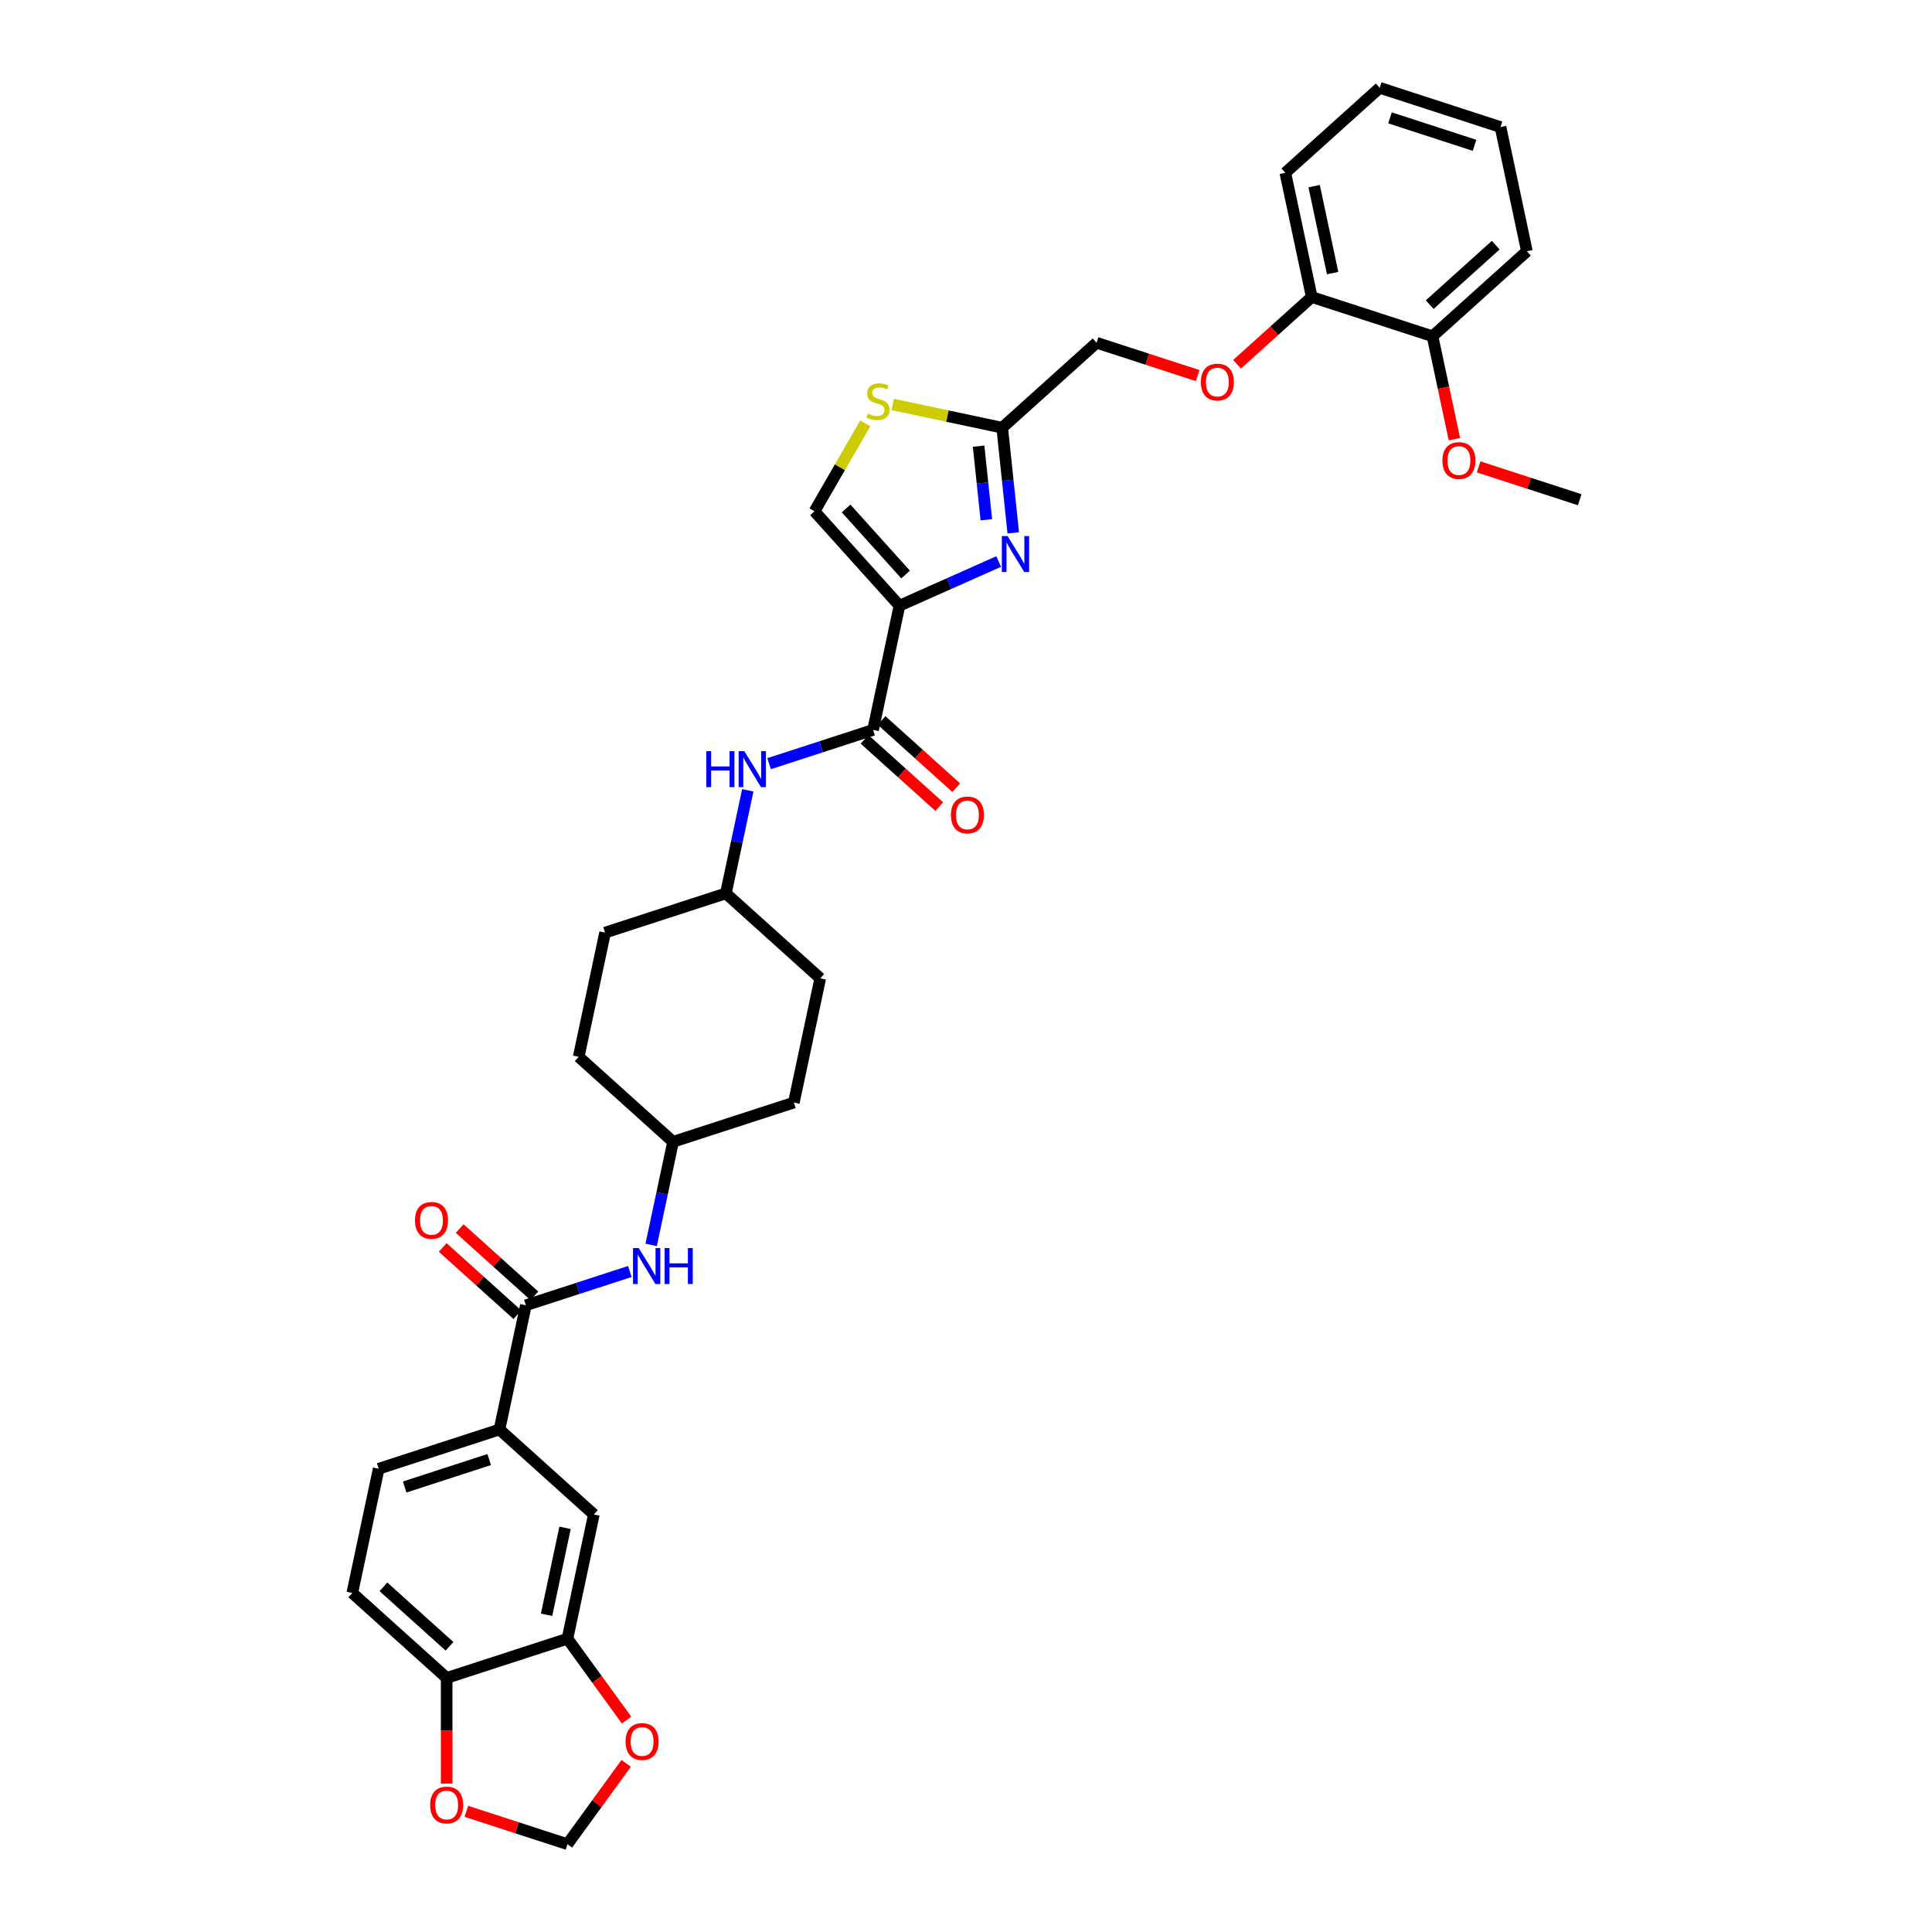 <?xml version='1.0' encoding='iso-8859-1'?>
<svg version='1.1' baseProfile='full'
              xmlns='http://www.w3.org/2000/svg'
                      xmlns:rdkit='http://www.rdkit.org/xml'
                      xmlns:xlink='http://www.w3.org/1999/xlink'
                  xml:space='preserve'
width='1000px' height='1000px' viewBox='0 0 1000 1000'>
<!-- END OF HEADER -->
<rect style='opacity:1.0;fill:#FFFFFF;stroke:none' width='1000' height='1000' x='0' y='0'> </rect>
<path class='bond-0' d='M 326.009,658.124 L 299.102,666.867' style='fill:none;fill-rule:evenodd;stroke:#0000FF;stroke-width:6px;stroke-linecap:butt;stroke-linejoin:miter;stroke-opacity:1' />
<path class='bond-0' d='M 299.102,666.867 L 272.196,675.609' style='fill:none;fill-rule:evenodd;stroke:#000000;stroke-width:6px;stroke-linecap:butt;stroke-linejoin:miter;stroke-opacity:1' />
<path class='bond-1' d='M 337.039,644.345 L 342.709,617.673' style='fill:none;fill-rule:evenodd;stroke:#0000FF;stroke-width:6px;stroke-linecap:butt;stroke-linejoin:miter;stroke-opacity:1' />
<path class='bond-1' d='M 342.709,617.673 L 348.378,591' style='fill:none;fill-rule:evenodd;stroke:#000000;stroke-width:6px;stroke-linecap:butt;stroke-linejoin:miter;stroke-opacity:1' />
<path class='bond-2' d='M 276.594,670.724 L 257.264,653.319' style='fill:none;fill-rule:evenodd;stroke:#000000;stroke-width:6px;stroke-linecap:butt;stroke-linejoin:miter;stroke-opacity:1' />
<path class='bond-2' d='M 257.264,653.319 L 237.933,635.914' style='fill:none;fill-rule:evenodd;stroke:#FF0000;stroke-width:6px;stroke-linecap:butt;stroke-linejoin:miter;stroke-opacity:1' />
<path class='bond-2' d='M 267.797,680.494 L 248.467,663.089' style='fill:none;fill-rule:evenodd;stroke:#000000;stroke-width:6px;stroke-linecap:butt;stroke-linejoin:miter;stroke-opacity:1' />
<path class='bond-2' d='M 248.467,663.089 L 229.137,645.684' style='fill:none;fill-rule:evenodd;stroke:#FF0000;stroke-width:6px;stroke-linecap:butt;stroke-linejoin:miter;stroke-opacity:1' />
<path class='bond-3' d='M 272.196,675.609 L 258.529,739.906' style='fill:none;fill-rule:evenodd;stroke:#000000;stroke-width:6px;stroke-linecap:butt;stroke-linejoin:miter;stroke-opacity:1' />
<path class='bond-4' d='M 182.346,824.515 L 231.196,868.5' style='fill:none;fill-rule:evenodd;stroke:#000000;stroke-width:6px;stroke-linecap:butt;stroke-linejoin:miter;stroke-opacity:1' />
<path class='bond-4' d='M 198.471,821.343 L 232.665,852.132' style='fill:none;fill-rule:evenodd;stroke:#000000;stroke-width:6px;stroke-linecap:butt;stroke-linejoin:miter;stroke-opacity:1' />
<path class='bond-5' d='M 182.346,824.515 L 196.013,760.219' style='fill:none;fill-rule:evenodd;stroke:#000000;stroke-width:6px;stroke-linecap:butt;stroke-linejoin:miter;stroke-opacity:1' />
<path class='bond-6' d='M 196.013,760.219 L 258.529,739.906' style='fill:none;fill-rule:evenodd;stroke:#000000;stroke-width:6px;stroke-linecap:butt;stroke-linejoin:miter;stroke-opacity:1' />
<path class='bond-6' d='M 209.453,769.675 L 253.214,755.456' style='fill:none;fill-rule:evenodd;stroke:#000000;stroke-width:6px;stroke-linecap:butt;stroke-linejoin:miter;stroke-opacity:1' />
<path class='bond-7' d='M 424.561,506.39 L 410.894,570.687' style='fill:none;fill-rule:evenodd;stroke:#000000;stroke-width:6px;stroke-linecap:butt;stroke-linejoin:miter;stroke-opacity:1' />
<path class='bond-8' d='M 424.561,506.39 L 375.712,462.406' style='fill:none;fill-rule:evenodd;stroke:#000000;stroke-width:6px;stroke-linecap:butt;stroke-linejoin:miter;stroke-opacity:1' />
<path class='bond-9' d='M 451.894,377.797 L 424.988,386.539' style='fill:none;fill-rule:evenodd;stroke:#000000;stroke-width:6px;stroke-linecap:butt;stroke-linejoin:miter;stroke-opacity:1' />
<path class='bond-9' d='M 424.988,386.539 L 398.082,395.282' style='fill:none;fill-rule:evenodd;stroke:#0000FF;stroke-width:6px;stroke-linecap:butt;stroke-linejoin:miter;stroke-opacity:1' />
<path class='bond-10' d='M 447.496,382.682 L 466.826,400.087' style='fill:none;fill-rule:evenodd;stroke:#000000;stroke-width:6px;stroke-linecap:butt;stroke-linejoin:miter;stroke-opacity:1' />
<path class='bond-10' d='M 466.826,400.087 L 486.157,417.492' style='fill:none;fill-rule:evenodd;stroke:#FF0000;stroke-width:6px;stroke-linecap:butt;stroke-linejoin:miter;stroke-opacity:1' />
<path class='bond-10' d='M 456.293,372.912 L 475.623,390.317' style='fill:none;fill-rule:evenodd;stroke:#000000;stroke-width:6px;stroke-linecap:butt;stroke-linejoin:miter;stroke-opacity:1' />
<path class='bond-10' d='M 475.623,390.317 L 494.954,407.722' style='fill:none;fill-rule:evenodd;stroke:#FF0000;stroke-width:6px;stroke-linecap:butt;stroke-linejoin:miter;stroke-opacity:1' />
<path class='bond-11' d='M 451.894,377.797 L 465.561,313.5' style='fill:none;fill-rule:evenodd;stroke:#000000;stroke-width:6px;stroke-linecap:butt;stroke-linejoin:miter;stroke-opacity:1' />
<path class='bond-12' d='M 387.051,409.061 L 381.381,435.734' style='fill:none;fill-rule:evenodd;stroke:#0000FF;stroke-width:6px;stroke-linecap:butt;stroke-linejoin:miter;stroke-opacity:1' />
<path class='bond-12' d='M 381.381,435.734 L 375.712,462.406' style='fill:none;fill-rule:evenodd;stroke:#000000;stroke-width:6px;stroke-linecap:butt;stroke-linejoin:miter;stroke-opacity:1' />
<path class='bond-13' d='M 375.712,462.406 L 313.196,482.719' style='fill:none;fill-rule:evenodd;stroke:#000000;stroke-width:6px;stroke-linecap:butt;stroke-linejoin:miter;stroke-opacity:1' />
<path class='bond-14' d='M 619.917,194.409 L 593.753,185.908' style='fill:none;fill-rule:evenodd;stroke:#FF0000;stroke-width:6px;stroke-linecap:butt;stroke-linejoin:miter;stroke-opacity:1' />
<path class='bond-14' d='M 593.753,185.908 L 567.59,177.407' style='fill:none;fill-rule:evenodd;stroke:#000000;stroke-width:6px;stroke-linecap:butt;stroke-linejoin:miter;stroke-opacity:1' />
<path class='bond-15' d='M 640.294,188.546 L 659.625,171.141' style='fill:none;fill-rule:evenodd;stroke:#FF0000;stroke-width:6px;stroke-linecap:butt;stroke-linejoin:miter;stroke-opacity:1' />
<path class='bond-15' d='M 659.625,171.141 L 678.955,153.735' style='fill:none;fill-rule:evenodd;stroke:#000000;stroke-width:6px;stroke-linecap:butt;stroke-linejoin:miter;stroke-opacity:1' />
<path class='bond-16' d='M 567.59,177.407 L 518.74,221.391' style='fill:none;fill-rule:evenodd;stroke:#000000;stroke-width:6px;stroke-linecap:butt;stroke-linejoin:miter;stroke-opacity:1' />
<path class='bond-17' d='M 447.848,219.149 L 434.712,241.9' style='fill:none;fill-rule:evenodd;stroke:#CCCC00;stroke-width:6px;stroke-linecap:butt;stroke-linejoin:miter;stroke-opacity:1' />
<path class='bond-17' d='M 434.712,241.9 L 421.577,264.651' style='fill:none;fill-rule:evenodd;stroke:#000000;stroke-width:6px;stroke-linecap:butt;stroke-linejoin:miter;stroke-opacity:1' />
<path class='bond-18' d='M 462.056,209.342 L 490.398,215.367' style='fill:none;fill-rule:evenodd;stroke:#CCCC00;stroke-width:6px;stroke-linecap:butt;stroke-linejoin:miter;stroke-opacity:1' />
<path class='bond-18' d='M 490.398,215.367 L 518.74,221.391' style='fill:none;fill-rule:evenodd;stroke:#000000;stroke-width:6px;stroke-linecap:butt;stroke-linejoin:miter;stroke-opacity:1' />
<path class='bond-19' d='M 421.577,264.651 L 465.561,313.5' style='fill:none;fill-rule:evenodd;stroke:#000000;stroke-width:6px;stroke-linecap:butt;stroke-linejoin:miter;stroke-opacity:1' />
<path class='bond-19' d='M 437.945,263.181 L 468.733,297.376' style='fill:none;fill-rule:evenodd;stroke:#000000;stroke-width:6px;stroke-linecap:butt;stroke-linejoin:miter;stroke-opacity:1' />
<path class='bond-20' d='M 714.138,45.455 L 776.654,65.767' style='fill:none;fill-rule:evenodd;stroke:#000000;stroke-width:6px;stroke-linecap:butt;stroke-linejoin:miter;stroke-opacity:1' />
<path class='bond-20' d='M 719.452,61.005 L 763.214,75.224' style='fill:none;fill-rule:evenodd;stroke:#000000;stroke-width:6px;stroke-linecap:butt;stroke-linejoin:miter;stroke-opacity:1' />
<path class='bond-21' d='M 714.138,45.455 L 665.288,89.439' style='fill:none;fill-rule:evenodd;stroke:#000000;stroke-width:6px;stroke-linecap:butt;stroke-linejoin:miter;stroke-opacity:1' />
<path class='bond-22' d='M 776.654,65.767 L 790.32,130.064' style='fill:none;fill-rule:evenodd;stroke:#000000;stroke-width:6px;stroke-linecap:butt;stroke-linejoin:miter;stroke-opacity:1' />
<path class='bond-23' d='M 790.32,130.064 L 741.471,174.048' style='fill:none;fill-rule:evenodd;stroke:#000000;stroke-width:6px;stroke-linecap:butt;stroke-linejoin:miter;stroke-opacity:1' />
<path class='bond-23' d='M 774.196,126.892 L 740.002,157.681' style='fill:none;fill-rule:evenodd;stroke:#000000;stroke-width:6px;stroke-linecap:butt;stroke-linejoin:miter;stroke-opacity:1' />
<path class='bond-24' d='M 741.471,174.048 L 678.955,153.735' style='fill:none;fill-rule:evenodd;stroke:#000000;stroke-width:6px;stroke-linecap:butt;stroke-linejoin:miter;stroke-opacity:1' />
<path class='bond-25' d='M 741.471,174.048 L 747.129,200.668' style='fill:none;fill-rule:evenodd;stroke:#000000;stroke-width:6px;stroke-linecap:butt;stroke-linejoin:miter;stroke-opacity:1' />
<path class='bond-25' d='M 747.129,200.668 L 752.788,227.289' style='fill:none;fill-rule:evenodd;stroke:#FF0000;stroke-width:6px;stroke-linecap:butt;stroke-linejoin:miter;stroke-opacity:1' />
<path class='bond-26' d='M 678.955,153.735 L 665.288,89.439' style='fill:none;fill-rule:evenodd;stroke:#000000;stroke-width:6px;stroke-linecap:butt;stroke-linejoin:miter;stroke-opacity:1' />
<path class='bond-26' d='M 689.764,141.358 L 680.198,96.35' style='fill:none;fill-rule:evenodd;stroke:#000000;stroke-width:6px;stroke-linecap:butt;stroke-linejoin:miter;stroke-opacity:1' />
<path class='bond-27' d='M 765.326,241.655 L 791.49,250.156' style='fill:none;fill-rule:evenodd;stroke:#FF0000;stroke-width:6px;stroke-linecap:butt;stroke-linejoin:miter;stroke-opacity:1' />
<path class='bond-27' d='M 791.49,250.156 L 817.654,258.658' style='fill:none;fill-rule:evenodd;stroke:#000000;stroke-width:6px;stroke-linecap:butt;stroke-linejoin:miter;stroke-opacity:1' />
<path class='bond-28' d='M 465.561,313.5 L 491.235,302.069' style='fill:none;fill-rule:evenodd;stroke:#000000;stroke-width:6px;stroke-linecap:butt;stroke-linejoin:miter;stroke-opacity:1' />
<path class='bond-28' d='M 491.235,302.069 L 516.908,290.639' style='fill:none;fill-rule:evenodd;stroke:#0000FF;stroke-width:6px;stroke-linecap:butt;stroke-linejoin:miter;stroke-opacity:1' />
<path class='bond-29' d='M 524.46,275.813 L 521.6,248.602' style='fill:none;fill-rule:evenodd;stroke:#0000FF;stroke-width:6px;stroke-linecap:butt;stroke-linejoin:miter;stroke-opacity:1' />
<path class='bond-29' d='M 521.6,248.602 L 518.74,221.391' style='fill:none;fill-rule:evenodd;stroke:#000000;stroke-width:6px;stroke-linecap:butt;stroke-linejoin:miter;stroke-opacity:1' />
<path class='bond-29' d='M 510.528,269.024 L 508.526,249.976' style='fill:none;fill-rule:evenodd;stroke:#0000FF;stroke-width:6px;stroke-linecap:butt;stroke-linejoin:miter;stroke-opacity:1' />
<path class='bond-29' d='M 508.526,249.976 L 506.524,230.928' style='fill:none;fill-rule:evenodd;stroke:#000000;stroke-width:6px;stroke-linecap:butt;stroke-linejoin:miter;stroke-opacity:1' />
<path class='bond-30' d='M 313.196,482.719 L 299.529,547.016' style='fill:none;fill-rule:evenodd;stroke:#000000;stroke-width:6px;stroke-linecap:butt;stroke-linejoin:miter;stroke-opacity:1' />
<path class='bond-31' d='M 299.529,547.016 L 348.378,591' style='fill:none;fill-rule:evenodd;stroke:#000000;stroke-width:6px;stroke-linecap:butt;stroke-linejoin:miter;stroke-opacity:1' />
<path class='bond-32' d='M 348.378,591 L 410.894,570.687' style='fill:none;fill-rule:evenodd;stroke:#000000;stroke-width:6px;stroke-linecap:butt;stroke-linejoin:miter;stroke-opacity:1' />
<path class='bond-33' d='M 258.529,739.906 L 307.378,783.89' style='fill:none;fill-rule:evenodd;stroke:#000000;stroke-width:6px;stroke-linecap:butt;stroke-linejoin:miter;stroke-opacity:1' />
<path class='bond-34' d='M 307.378,783.89 L 293.712,848.187' style='fill:none;fill-rule:evenodd;stroke:#000000;stroke-width:6px;stroke-linecap:butt;stroke-linejoin:miter;stroke-opacity:1' />
<path class='bond-34' d='M 292.469,790.801 L 282.902,835.809' style='fill:none;fill-rule:evenodd;stroke:#000000;stroke-width:6px;stroke-linecap:butt;stroke-linejoin:miter;stroke-opacity:1' />
<path class='bond-35' d='M 231.196,868.5 L 293.712,848.187' style='fill:none;fill-rule:evenodd;stroke:#000000;stroke-width:6px;stroke-linecap:butt;stroke-linejoin:miter;stroke-opacity:1' />
<path class='bond-36' d='M 231.196,868.5 L 231.196,895.838' style='fill:none;fill-rule:evenodd;stroke:#000000;stroke-width:6px;stroke-linecap:butt;stroke-linejoin:miter;stroke-opacity:1' />
<path class='bond-36' d='M 231.196,895.838 L 231.196,923.176' style='fill:none;fill-rule:evenodd;stroke:#FF0000;stroke-width:6px;stroke-linecap:butt;stroke-linejoin:miter;stroke-opacity:1' />
<path class='bond-37' d='M 293.712,848.187 L 309.014,869.248' style='fill:none;fill-rule:evenodd;stroke:#000000;stroke-width:6px;stroke-linecap:butt;stroke-linejoin:miter;stroke-opacity:1' />
<path class='bond-37' d='M 309.014,869.248 L 324.316,890.31' style='fill:none;fill-rule:evenodd;stroke:#FF0000;stroke-width:6px;stroke-linecap:butt;stroke-linejoin:miter;stroke-opacity:1' />
<path class='bond-38' d='M 324.106,912.712 L 308.909,933.629' style='fill:none;fill-rule:evenodd;stroke:#FF0000;stroke-width:6px;stroke-linecap:butt;stroke-linejoin:miter;stroke-opacity:1' />
<path class='bond-38' d='M 308.909,933.629 L 293.712,954.545' style='fill:none;fill-rule:evenodd;stroke:#000000;stroke-width:6px;stroke-linecap:butt;stroke-linejoin:miter;stroke-opacity:1' />
<path class='bond-39' d='M 293.712,954.545 L 267.548,946.044' style='fill:none;fill-rule:evenodd;stroke:#000000;stroke-width:6px;stroke-linecap:butt;stroke-linejoin:miter;stroke-opacity:1' />
<path class='bond-39' d='M 267.548,946.044 L 241.384,937.543' style='fill:none;fill-rule:evenodd;stroke:#FF0000;stroke-width:6px;stroke-linecap:butt;stroke-linejoin:miter;stroke-opacity:1' />
<path  class='atom-0' d='M 330.597 645.989
L 336.697 655.849
Q 337.302 656.822, 338.274 658.583
Q 339.247 660.345, 339.3 660.45
L 339.3 645.989
L 341.771 645.989
L 341.771 664.604
L 339.221 664.604
L 332.674 653.824
Q 331.911 652.562, 331.096 651.116
Q 330.308 649.67, 330.071 649.223
L 330.071 664.604
L 327.652 664.604
L 327.652 645.989
L 330.597 645.989
' fill='#0000FF'/>
<path  class='atom-0' d='M 344.006 645.989
L 346.531 645.989
L 346.531 653.903
L 356.049 653.903
L 356.049 645.989
L 358.573 645.989
L 358.573 664.604
L 356.049 664.604
L 356.049 656.007
L 346.531 656.007
L 346.531 664.604
L 344.006 664.604
L 344.006 645.989
' fill='#0000FF'/>
<path  class='atom-2' d='M 214.801 631.678
Q 214.801 627.208, 217.01 624.71
Q 219.218 622.212, 223.346 622.212
Q 227.474 622.212, 229.683 624.71
Q 231.892 627.208, 231.892 631.678
Q 231.892 636.2, 229.657 638.777
Q 227.422 641.327, 223.346 641.327
Q 219.245 641.327, 217.01 638.777
Q 214.801 636.227, 214.801 631.678
M 223.346 639.224
Q 226.186 639.224, 227.711 637.331
Q 229.262 635.411, 229.262 631.678
Q 229.262 628.023, 227.711 626.182
Q 226.186 624.316, 223.346 624.316
Q 220.507 624.316, 218.955 626.156
Q 217.43 627.997, 217.43 631.678
Q 217.43 635.438, 218.955 637.331
Q 220.507 639.224, 223.346 639.224
' fill='#FF0000'/>
<path  class='atom-7' d='M 365.57 388.802
L 368.094 388.802
L 368.094 396.716
L 377.612 396.716
L 377.612 388.802
L 380.136 388.802
L 380.136 407.417
L 377.612 407.417
L 377.612 398.819
L 368.094 398.819
L 368.094 407.417
L 365.57 407.417
L 365.57 388.802
' fill='#0000FF'/>
<path  class='atom-7' d='M 385.264 388.802
L 391.364 398.662
Q 391.968 399.635, 392.941 401.396
Q 393.914 403.158, 393.967 403.263
L 393.967 388.802
L 396.438 388.802
L 396.438 407.417
L 393.888 407.417
L 387.341 396.637
Q 386.578 395.375, 385.763 393.929
Q 384.974 392.483, 384.738 392.036
L 384.738 407.417
L 382.319 407.417
L 382.319 388.802
L 385.264 388.802
' fill='#0000FF'/>
<path  class='atom-8' d='M 492.198 421.834
Q 492.198 417.364, 494.407 414.866
Q 496.616 412.368, 500.744 412.368
Q 504.872 412.368, 507.08 414.866
Q 509.289 417.364, 509.289 421.834
Q 509.289 426.356, 507.054 428.933
Q 504.819 431.483, 500.744 431.483
Q 496.642 431.483, 494.407 428.933
Q 492.198 426.382, 492.198 421.834
M 500.744 429.38
Q 503.583 429.38, 505.108 427.487
Q 506.66 425.567, 506.66 421.834
Q 506.66 418.179, 505.108 416.338
Q 503.583 414.471, 500.744 414.471
Q 497.904 414.471, 496.353 416.312
Q 494.828 418.152, 494.828 421.834
Q 494.828 425.593, 496.353 427.487
Q 497.904 429.38, 500.744 429.38
' fill='#FF0000'/>
<path  class='atom-10' d='M 621.56 197.772
Q 621.56 193.302, 623.769 190.804
Q 625.978 188.307, 630.106 188.307
Q 634.234 188.307, 636.442 190.804
Q 638.651 193.302, 638.651 197.772
Q 638.651 202.295, 636.416 204.871
Q 634.181 207.422, 630.106 207.422
Q 626.004 207.422, 623.769 204.871
Q 621.56 202.321, 621.56 197.772
M 630.106 205.318
Q 632.945 205.318, 634.47 203.425
Q 636.022 201.506, 636.022 197.772
Q 636.022 194.117, 634.47 192.277
Q 632.945 190.41, 630.106 190.41
Q 627.266 190.41, 625.715 192.25
Q 624.19 194.091, 624.19 197.772
Q 624.19 201.532, 625.715 203.425
Q 627.266 205.318, 630.106 205.318
' fill='#FF0000'/>
<path  class='atom-12' d='M 449.185 214.113
Q 449.395 214.192, 450.263 214.56
Q 451.131 214.929, 452.077 215.165
Q 453.05 215.376, 453.997 215.376
Q 455.758 215.376, 456.784 214.534
Q 457.809 213.666, 457.809 212.168
Q 457.809 211.142, 457.283 210.511
Q 456.784 209.88, 455.995 209.538
Q 455.206 209.197, 453.892 208.802
Q 452.235 208.303, 451.236 207.829
Q 450.263 207.356, 449.553 206.357
Q 448.87 205.358, 448.87 203.675
Q 448.87 201.335, 450.447 199.889
Q 452.051 198.443, 455.206 198.443
Q 457.362 198.443, 459.808 199.468
L 459.203 201.493
Q 456.968 200.572, 455.285 200.572
Q 453.471 200.572, 452.472 201.335
Q 451.473 202.071, 451.499 203.36
Q 451.499 204.359, 451.998 204.963
Q 452.524 205.568, 453.26 205.91
Q 454.023 206.252, 455.285 206.646
Q 456.968 207.172, 457.967 207.698
Q 458.966 208.224, 459.676 209.302
Q 460.412 210.354, 460.412 212.168
Q 460.412 214.745, 458.677 216.138
Q 456.968 217.505, 454.102 217.505
Q 452.445 217.505, 451.183 217.137
Q 449.948 216.795, 448.475 216.191
L 449.185 214.113
' fill='#CCCC00'/>
<path  class='atom-20' d='M 746.592 238.397
Q 746.592 233.928, 748.801 231.43
Q 751.01 228.932, 755.138 228.932
Q 759.266 228.932, 761.474 231.43
Q 763.683 233.928, 763.683 238.397
Q 763.683 242.92, 761.448 245.497
Q 759.213 248.047, 755.138 248.047
Q 751.036 248.047, 748.801 245.497
Q 746.592 242.946, 746.592 238.397
M 755.138 245.944
Q 757.977 245.944, 759.502 244.05
Q 761.054 242.131, 761.054 238.397
Q 761.054 234.743, 759.502 232.902
Q 757.977 231.035, 755.138 231.035
Q 752.298 231.035, 750.747 232.876
Q 749.222 234.716, 749.222 238.397
Q 749.222 242.157, 750.747 244.05
Q 752.298 245.944, 755.138 245.944
' fill='#FF0000'/>
<path  class='atom-23' d='M 521.497 277.456
L 527.597 287.316
Q 528.201 288.289, 529.174 290.051
Q 530.147 291.812, 530.2 291.917
L 530.2 277.456
L 532.671 277.456
L 532.671 296.072
L 530.121 296.072
L 523.574 285.292
Q 522.811 284.03, 521.996 282.583
Q 521.207 281.137, 520.971 280.69
L 520.971 296.072
L 518.552 296.072
L 518.552 277.456
L 521.497 277.456
' fill='#0000FF'/>
<path  class='atom-33' d='M 323.803 901.419
Q 323.803 896.949, 326.012 894.451
Q 328.221 891.953, 332.349 891.953
Q 336.477 891.953, 338.685 894.451
Q 340.894 896.949, 340.894 901.419
Q 340.894 905.941, 338.659 908.518
Q 336.424 911.068, 332.349 911.068
Q 328.247 911.068, 326.012 908.518
Q 323.803 905.968, 323.803 901.419
M 332.349 908.965
Q 335.188 908.965, 336.713 907.072
Q 338.265 905.152, 338.265 901.419
Q 338.265 897.764, 336.713 895.923
Q 335.188 894.057, 332.349 894.057
Q 329.509 894.057, 327.958 895.897
Q 326.433 897.738, 326.433 901.419
Q 326.433 905.179, 327.958 907.072
Q 329.509 908.965, 332.349 908.965
' fill='#FF0000'/>
<path  class='atom-35' d='M 222.65 934.285
Q 222.65 929.816, 224.859 927.318
Q 227.068 924.82, 231.196 924.82
Q 235.324 924.82, 237.532 927.318
Q 239.741 929.816, 239.741 934.285
Q 239.741 938.808, 237.506 941.385
Q 235.271 943.935, 231.196 943.935
Q 227.094 943.935, 224.859 941.385
Q 222.65 938.834, 222.65 934.285
M 231.196 941.832
Q 234.035 941.832, 235.56 939.938
Q 237.112 938.019, 237.112 934.285
Q 237.112 930.631, 235.56 928.79
Q 234.035 926.923, 231.196 926.923
Q 228.356 926.923, 226.805 928.764
Q 225.28 930.604, 225.28 934.285
Q 225.28 938.045, 226.805 939.938
Q 228.356 941.832, 231.196 941.832
' fill='#FF0000'/>
</svg>
